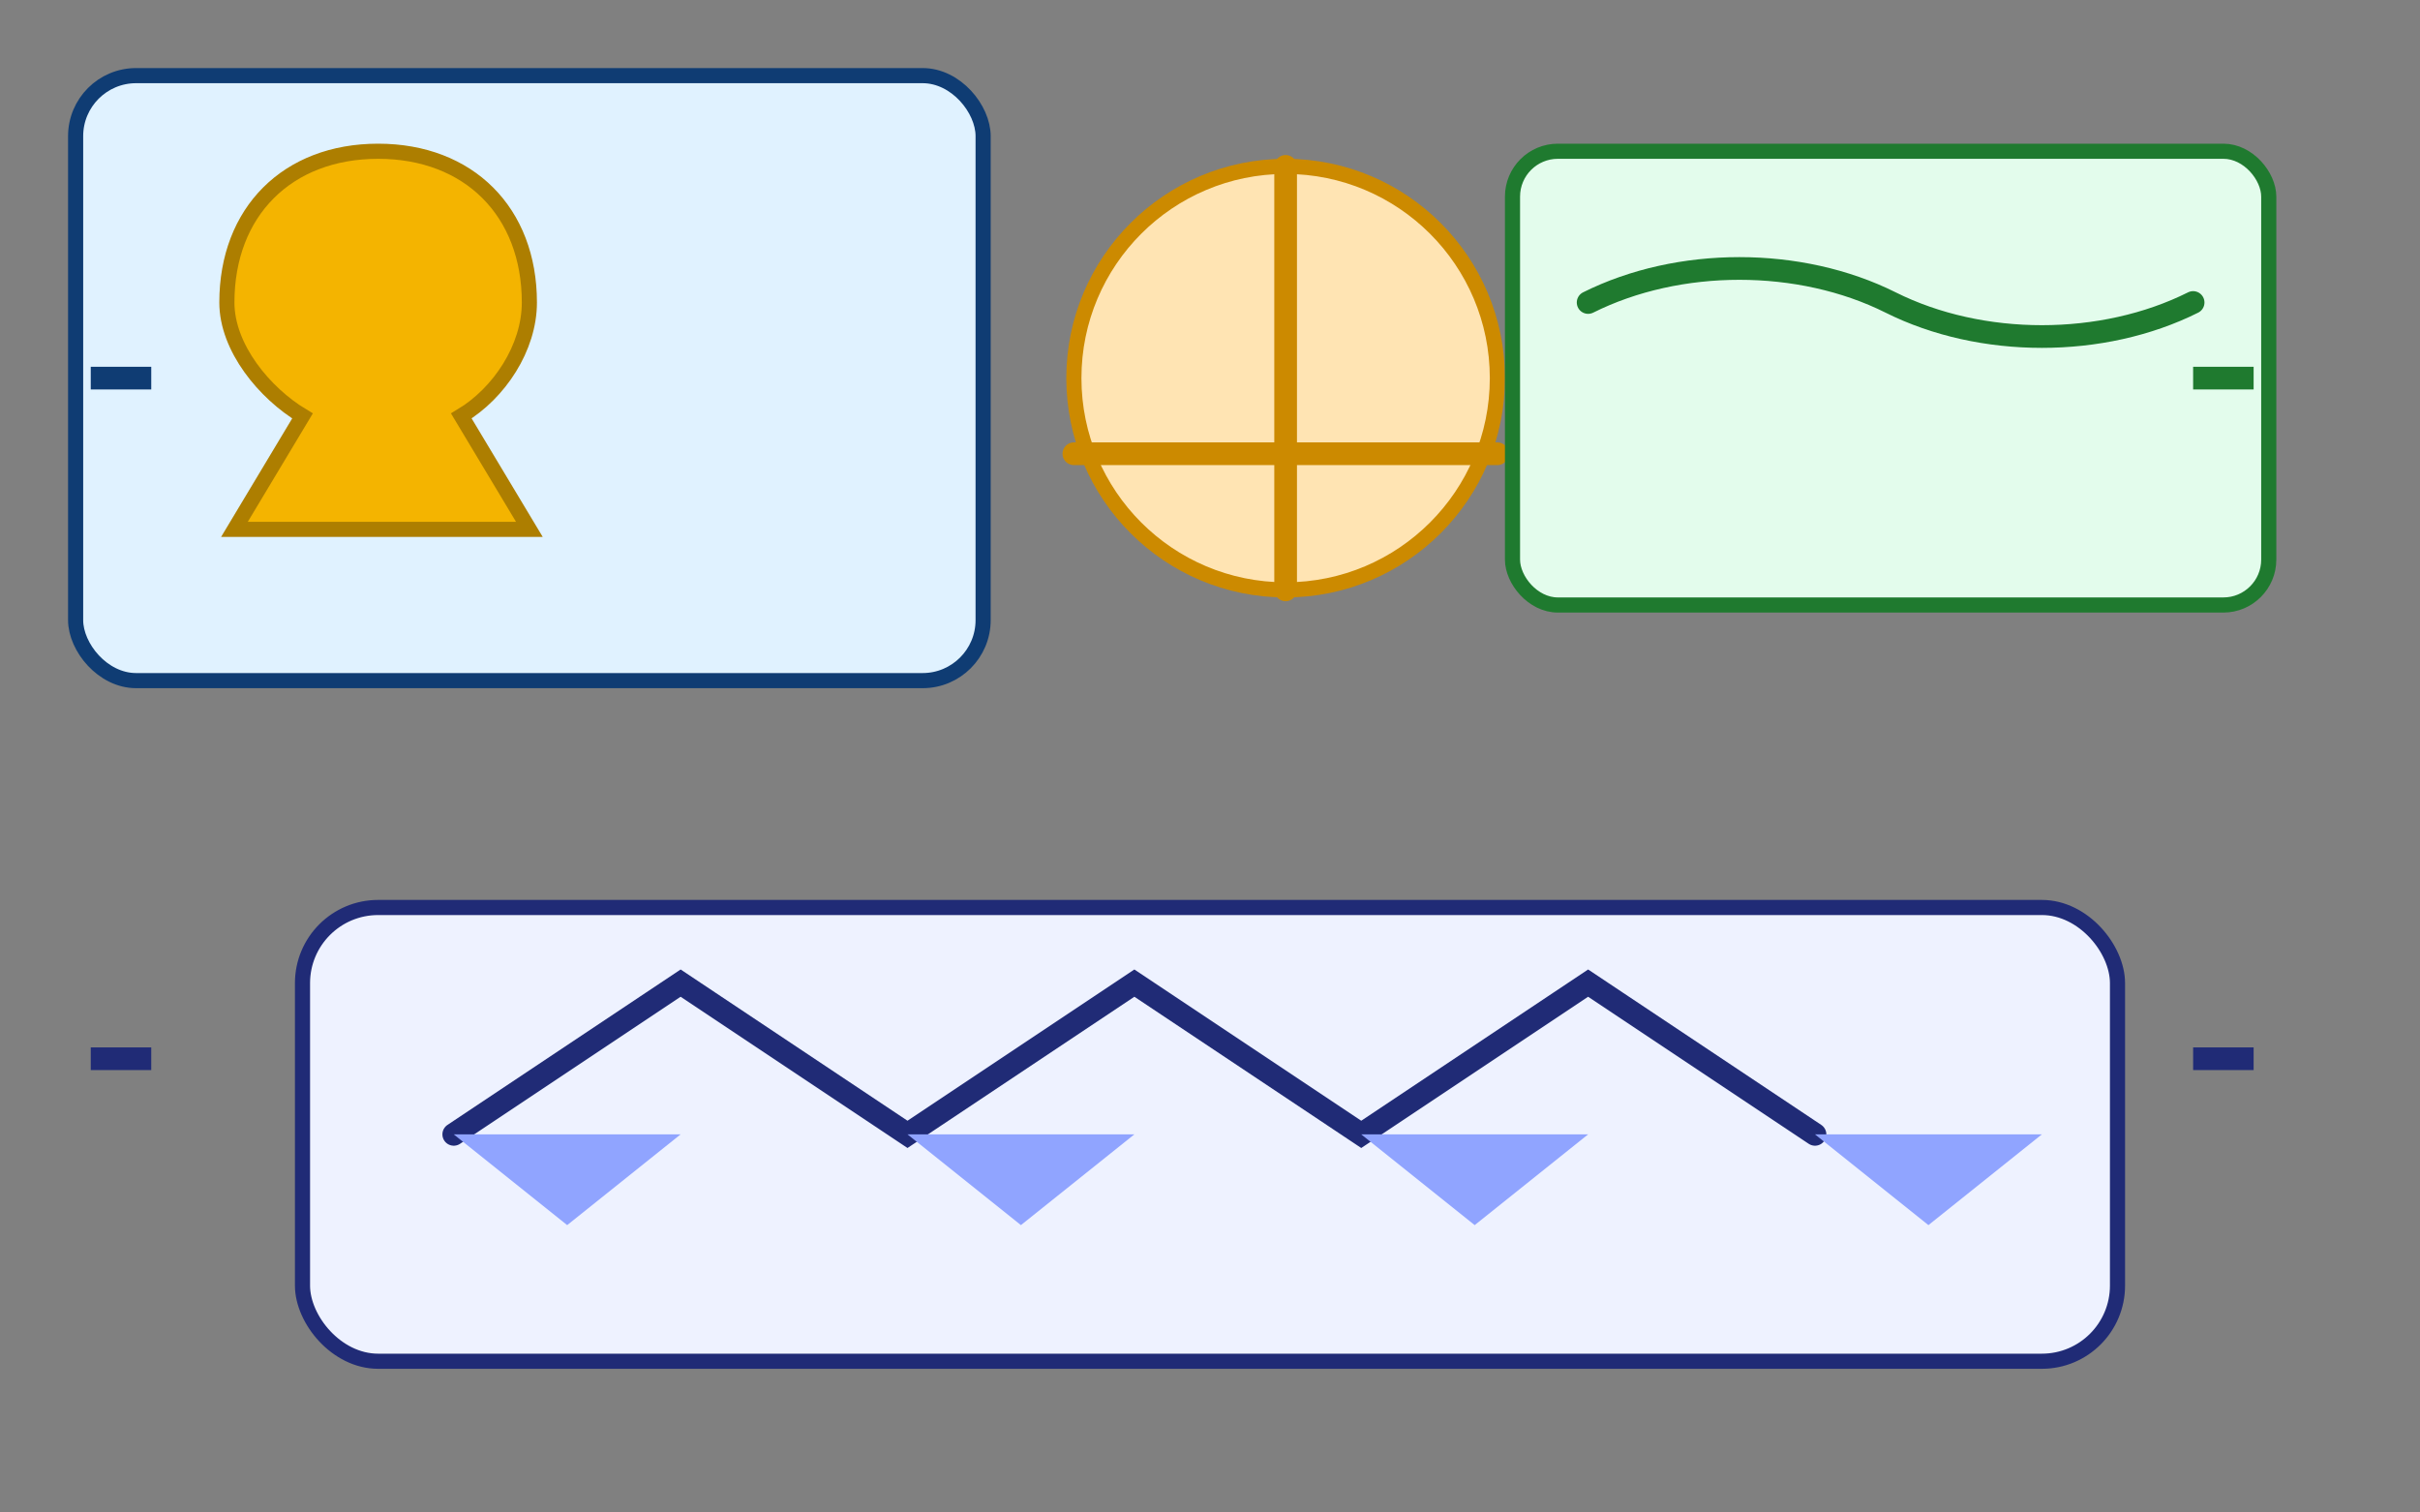 <svg xmlns="http://www.w3.org/2000/svg" width="320" height="200" viewBox="0 0 320 200">
  <rect x="0" y="0" width="320" height="200" fill="#808080" stroke="none"/>
  <rect x="10" y="10" width="120" height="80" rx="8" fill="#e0f2ff" stroke="#0f3c73" stroke-width="2"/>
  <path d="M30 40c0-12 8-20 20-20s20 8 20 20c0 6-4 12-9 15l9 15H31l9-15c-5-3-10-9-10-15z" fill="#f4b400" stroke="#ad7e00" stroke-width="2"/>
  <circle cx="170" cy="50" r="28" fill="#ffe4b3" stroke="#cc8a00" stroke-width="2"/>
  <path d="M142 60h56" stroke="#cc8a00" stroke-width="3" stroke-linecap="round"/>
  <path d="M170 22v56" stroke="#cc8a00" stroke-width="3" stroke-linecap="round"/>
  <rect x="200" y="20" width="100" height="60" rx="6" fill="#e3fcec" stroke="#1f7a2f" stroke-width="2"/>
  <path d="M210 40c12-6 28-6 40 0c12 6 28 6 40 0" fill="none" stroke="#1f7a2f" stroke-width="3" stroke-linecap="round"/>
  <rect x="40" y="120" width="240" height="60" rx="10" fill="#eef2ff" stroke="#202b76" stroke-width="2"/>
  <path d="M60 150l30-20l30 20l30-20l30 20l30-20l30 20" fill="none" stroke="#202b76" stroke-width="3" stroke-linecap="round"/>
  <path d="M60 150l15 12l15-12" fill="#90a4ff"/>
  <path d="M120 150l15 12l15-12" fill="#90a4ff"/>
  <path d="M180 150l15 12l15-12" fill="#90a4ff"/>
  <path d="M240 150l15 12l15-12" fill="#90a4ff"/>
  <path d="M20 50h-8" stroke="#0f3c73" stroke-width="3"/>
  <path d="M20 140h-8" stroke="#202b76" stroke-width="3"/>
  <path d="M290 50h8" stroke="#1f7a2f" stroke-width="3"/>
  <path d="M290 140h8" stroke="#202b76" stroke-width="3"/>
</svg>
